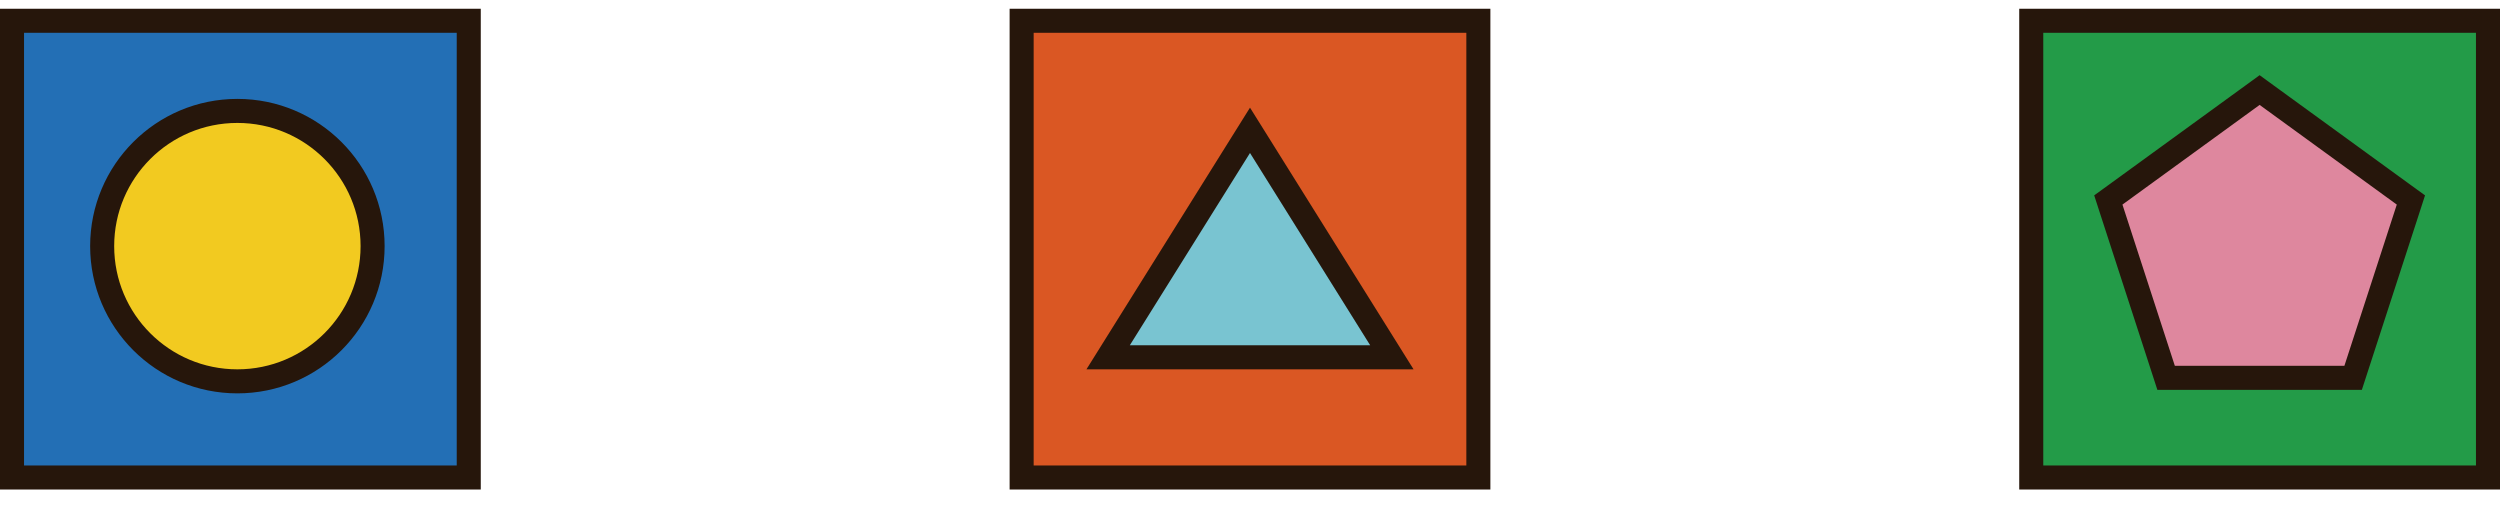 <svg width="104" height="21" viewBox="0 0 104 21" fill="none" xmlns="http://www.w3.org/2000/svg">
<rect x="-0.5" y="0.5" width="19" height="19" transform="matrix(1 0 0 -1 1 20.364)" fill="#236FB5" stroke="#26160B"/>
<circle cx="5.125" cy="5.125" r="5.625" transform="matrix(1 0 0 -1 4.75 15.364)" fill="#F2CA20" stroke="#26160B"/>
<rect x="-0.5" y="0.5" width="19" height="19" transform="matrix(1 0 0 -1 43 20.364)" fill="#DA5723" stroke="#26160B"/>
<path d="M52.424 6.099L52 5.421L51.576 6.099L46.576 14.099L46.098 14.864H47H57H57.902L57.424 14.099L52.424 6.099Z" fill="#79C4D1" stroke="#26160B"/>
<rect x="-0.5" y="0.5" width="19" height="19" transform="matrix(1 0 0 -1 85 20.364)" fill="#239B48" stroke="#26160B"/>
<path d="M94.294 3.96L94 3.746L93.706 3.96L88 8.106L87.706 8.319L87.818 8.665L89.998 15.373L90.11 15.718H90.473H97.527H97.89L98.002 15.373L100.182 8.665L100.294 8.319L100 8.106L94.294 3.96Z" fill="#DE879E" stroke="#26160B"/>
</svg>
